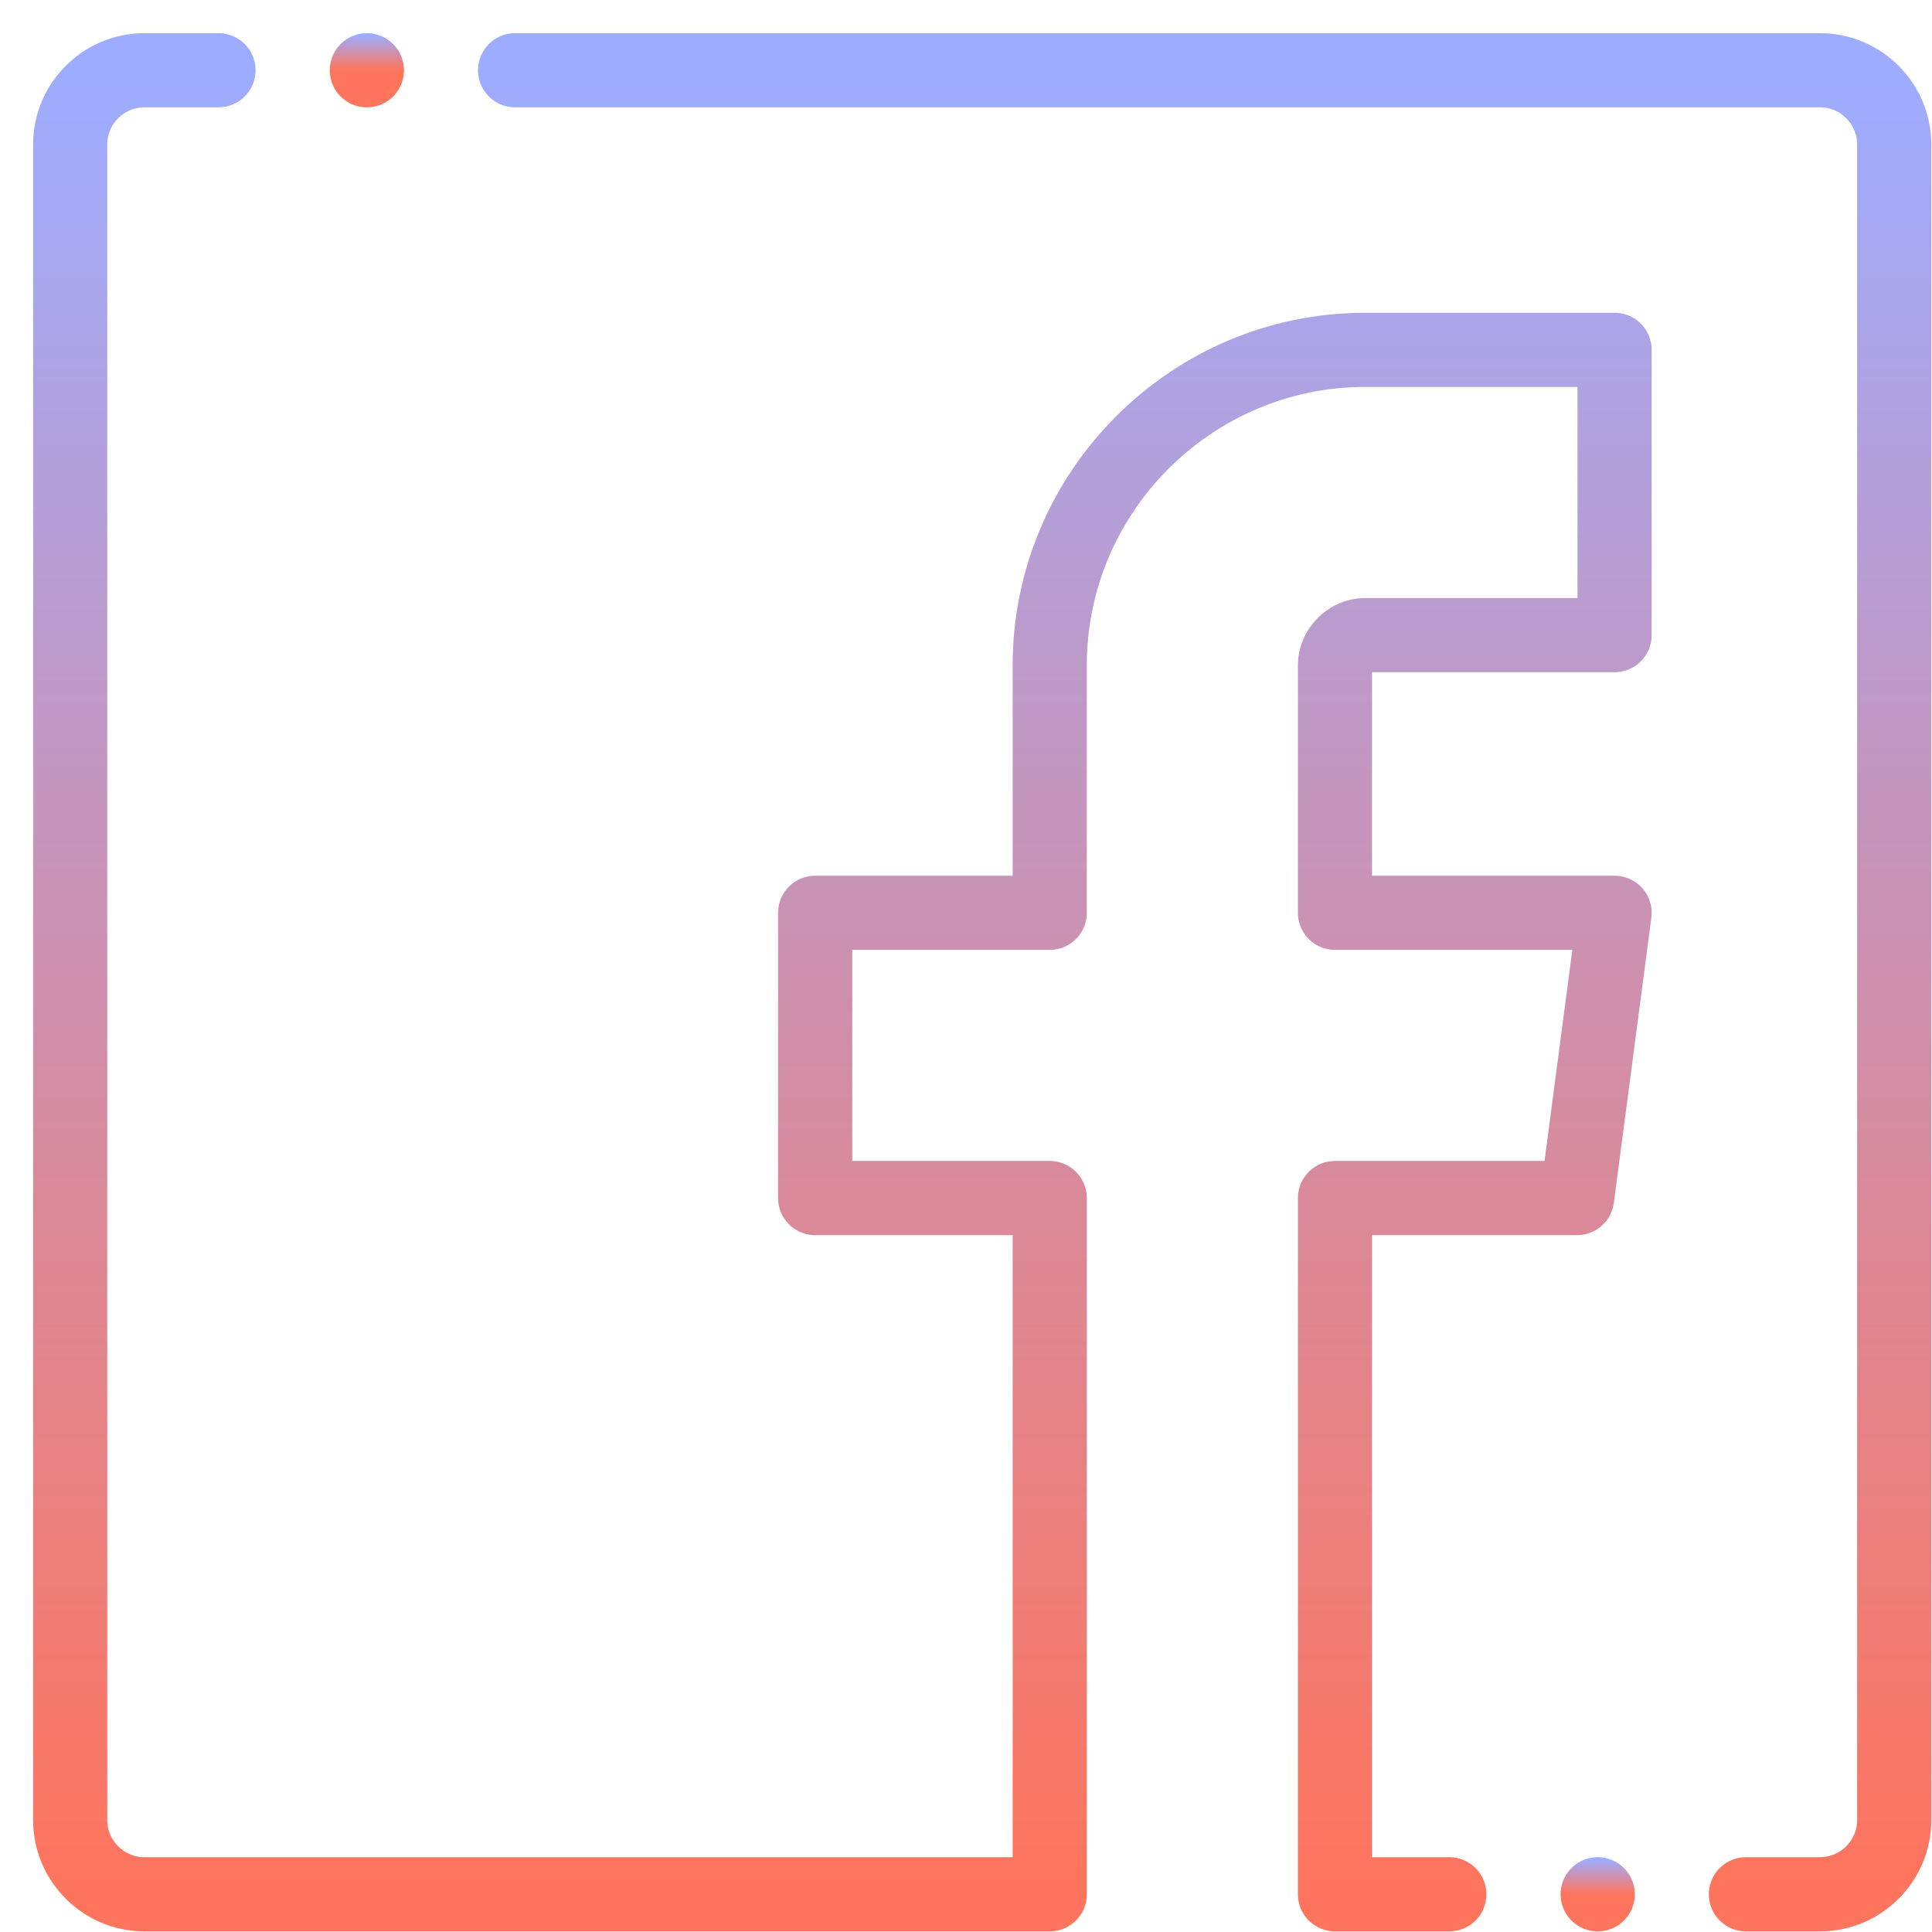<svg width="55" height="55" viewBox="0 0 55 55" fill="none" xmlns="http://www.w3.org/2000/svg">
<path d="M41.259 53.926H38.004V34.106H44.896L45.964 25.986H38.004V18.935C38.004 18.48 38.405 18.08 38.859 18.08H45.964V9.96H38.859C33.923 9.96 29.884 13.998 29.884 18.935V25.986H23.206V34.106H29.884V53.926H4.109C2.948 53.926 1.998 52.976 1.998 51.815V4.111C1.998 2.95 2.948 2 4.109 2H6.22M14.663 2H51.813C52.974 2 53.924 2.95 53.924 4.111V51.815C53.924 52.976 52.974 53.926 51.813 53.926H49.702" stroke="url(#paint0_linear_3886_10884)" stroke-width="2.111" stroke-miterlimit="22.926" stroke-linecap="round" stroke-linejoin="round"/>
<path d="M45.482 53.926H45.484" stroke="url(#paint1_linear_3886_10884)" stroke-width="2.111" stroke-miterlimit="2.613" stroke-linecap="round" stroke-linejoin="round"/>
<path d="M10.443 2H10.445" stroke="url(#paint2_linear_3886_10884)" stroke-width="2.111" stroke-miterlimit="2.613" stroke-linecap="round" stroke-linejoin="round"/>
<defs>
<linearGradient id="paint0_linear_3886_10884" x1="27.961" y1="53.926" x2="27.961" y2="2" gradientUnits="userSpaceOnUse">
<stop stop-color="#FF745C"/>
<stop offset="1" stop-color="#9DACFF"/>
</linearGradient>
<linearGradient id="paint1_linear_3886_10884" x1="45.483" y1="53.926" x2="45.483" y2="52.926" gradientUnits="userSpaceOnUse">
<stop stop-color="#FF745C"/>
<stop offset="1" stop-color="#9DACFF"/>
</linearGradient>
<linearGradient id="paint2_linear_3886_10884" x1="10.444" y1="2" x2="10.444" y2="1" gradientUnits="userSpaceOnUse">
<stop stop-color="#FF745C"/>
<stop offset="1" stop-color="#9DACFF"/>
</linearGradient>
</defs>
</svg>
